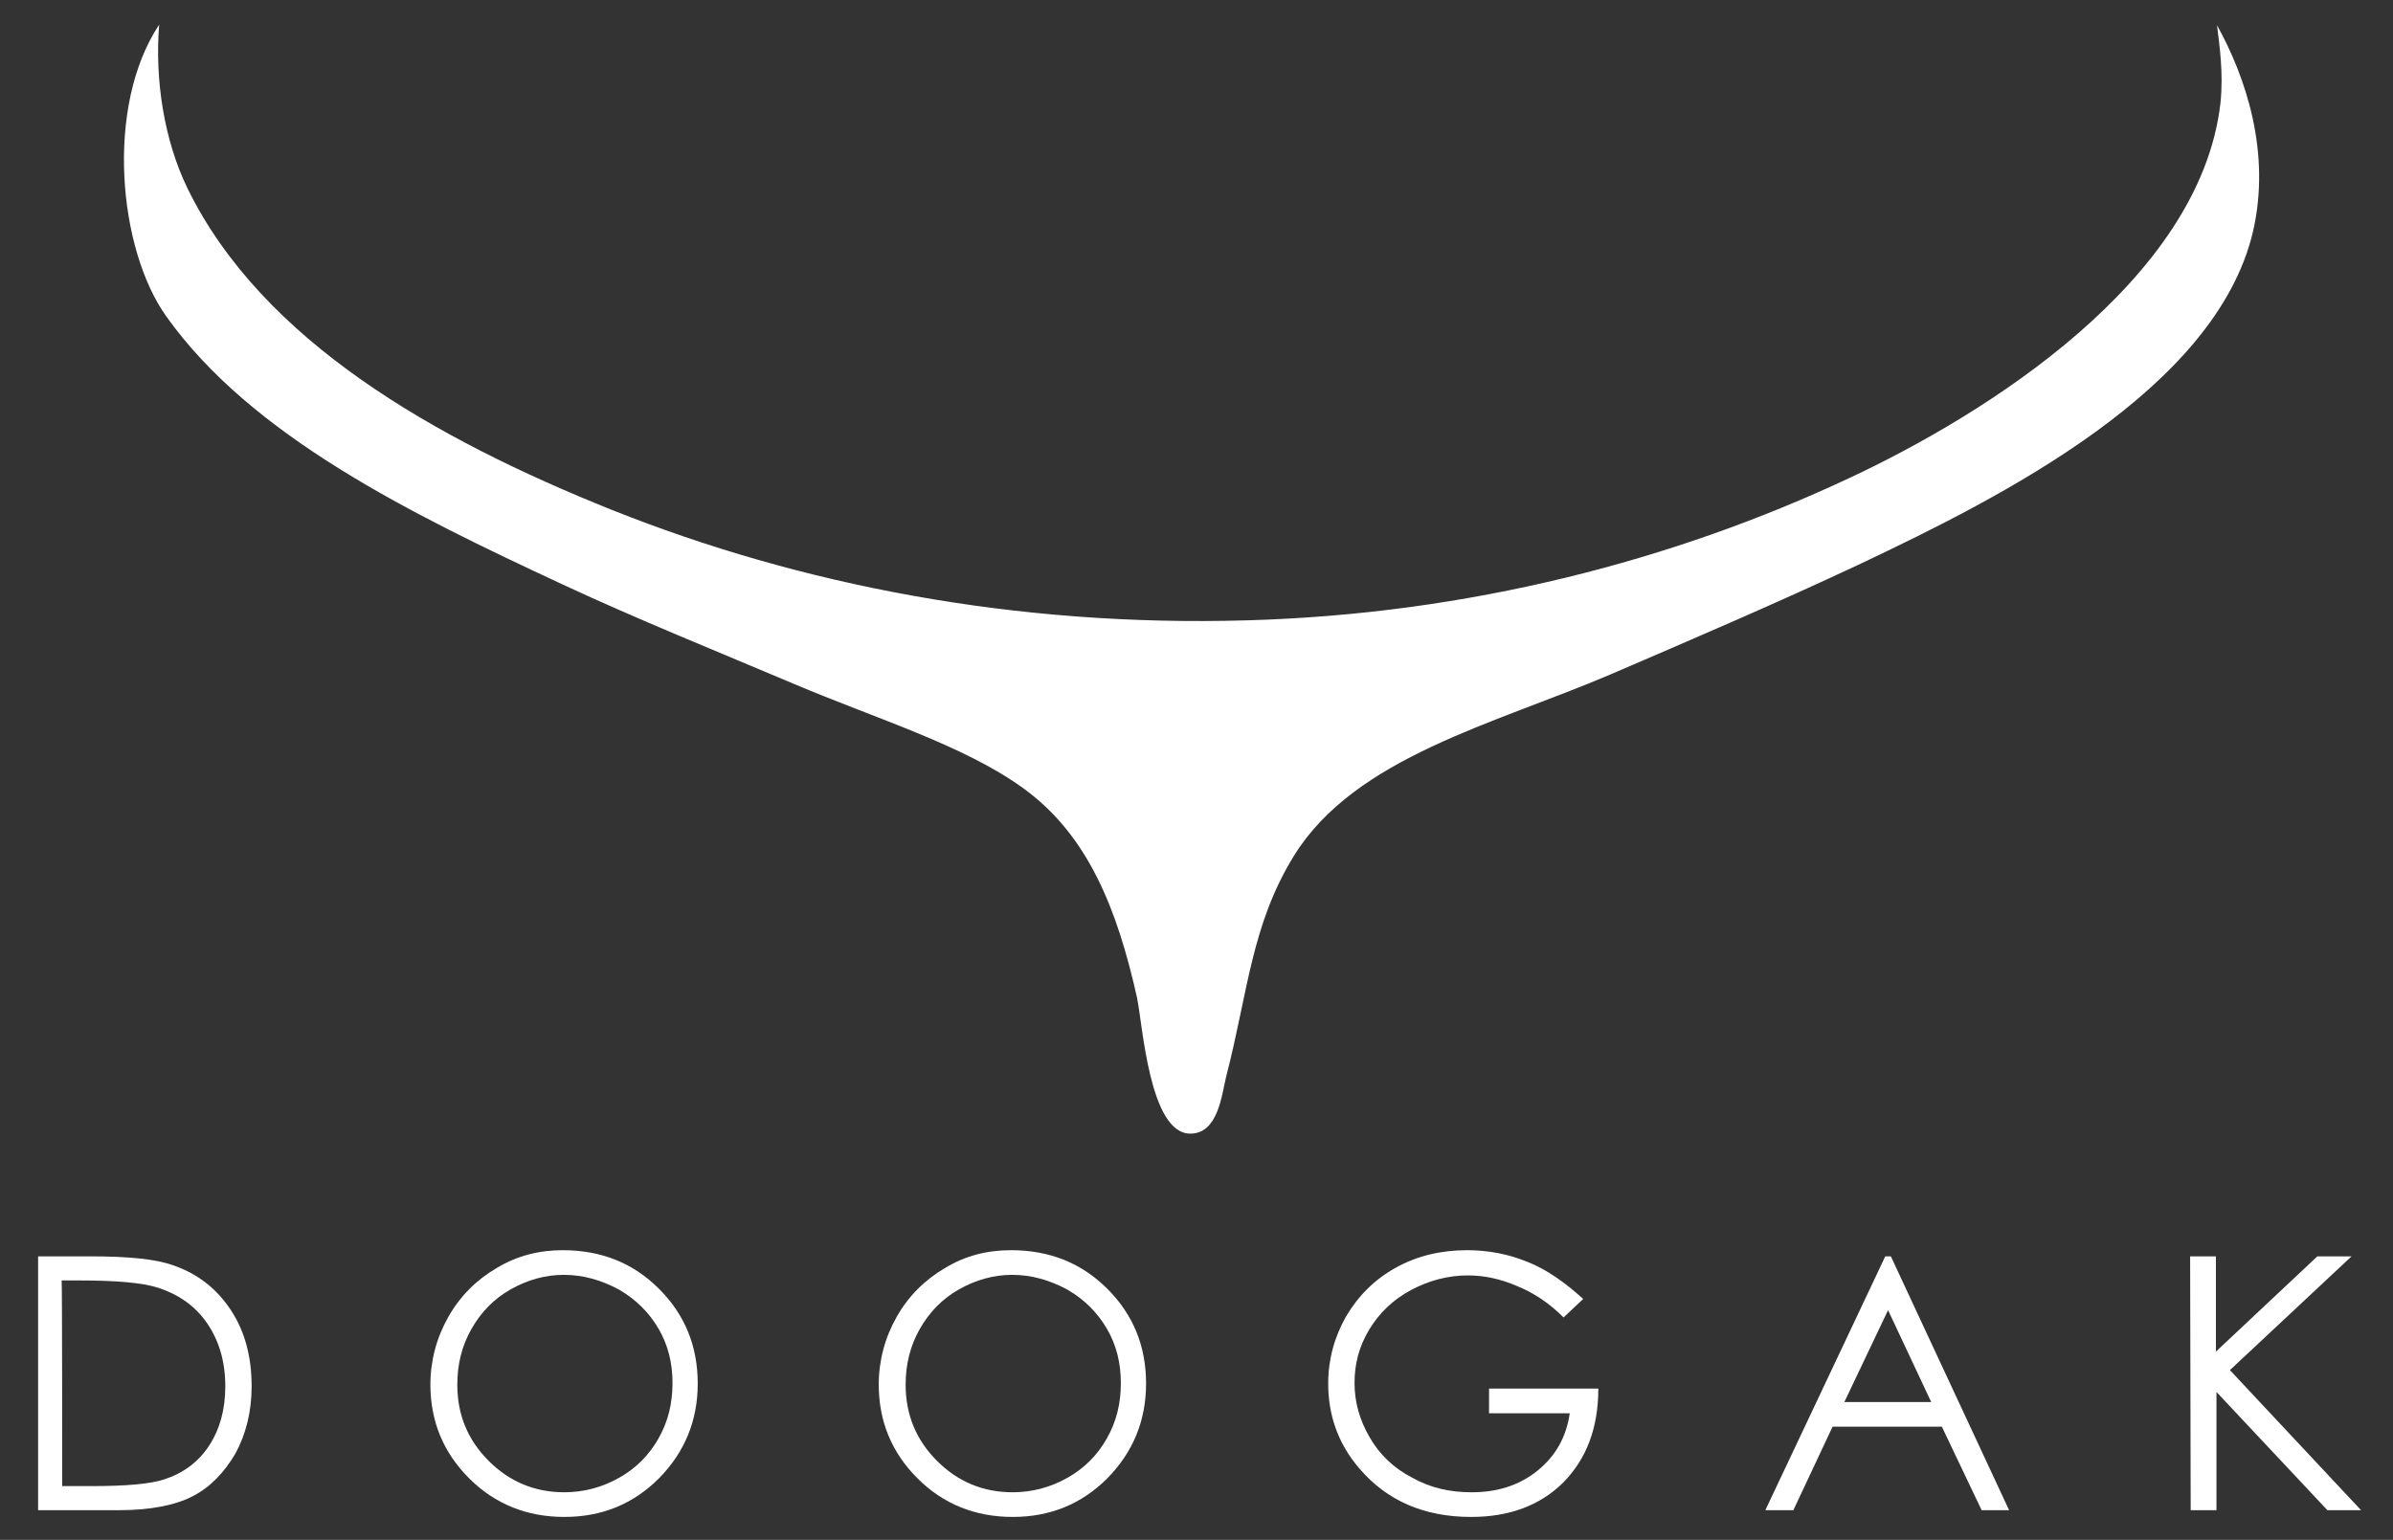 <?xml version="1.0" encoding="UTF-8"?> <!-- Generator: Adobe Illustrator 23.0.5, SVG Export Plug-In . SVG Version: 6.00 Build 0) --> <svg xmlns="http://www.w3.org/2000/svg" xmlns:xlink="http://www.w3.org/1999/xlink" version="1.1" id="Layer_1" x="0px" y="0px" viewBox="0 0 427 274.8" style="enable-background:new 0 0 427 274.8;" xml:space="preserve"><rect x="0" y="0" width="427" height="274.8" fill="#333333" stroke="none"/> <style type="text/css"> .st0{fill-rule:evenodd;clip-rule:evenodd;fill:#FFFFFF;} .st1{fill:#FFFFFF;} </style> <path class="st0" d="M28.4,4.4c-0.8,9.9,0.9,20.7,5.1,29.3c13.3,27.1,44,44.6,75.7,57.3c33.6,13.4,72,20.9,113.3,19.7 C262,109.6,298.7,100,330,85.3c24.2-11.3,62.5-35.2,66.2-66.8c0.6-5.5-0.2-10.6-0.6-14c5.1,9.2,9.7,22.7,6.4,36.9 c-6.7,28.2-45.1,47.4-70,59.2c-14.9,7-30.1,13.5-44.5,19.7c-20.8,8.9-45.7,14.8-56.6,32.4c-7.6,12.3-8.2,24.3-12.1,39.4 c-0.8,3.2-1.4,10.2-6.4,10.2c-7.3,0-8.5-19.4-9.5-24.2c-3.5-15.7-8.7-29.1-20.4-37.5c-10.5-7.6-26.3-12.4-40.7-18.5 c-13.7-5.8-28.1-11.6-41.4-17.8C73.1,91.6,44.9,77.8,29.7,56.5C21.1,44.5,18.7,19,28.4,4.4z"></path> <g> <path class="st1" d="M6.8,269.5v-45.3h9.4c6.8,0,11.7,0.5,14.7,1.6c4.4,1.5,7.8,4.2,10.3,8s3.7,8.3,3.7,13.6c0,4.5-1,8.5-2.9,12 c-2,3.4-4.5,6-7.6,7.6s-7.5,2.5-13.2,2.5L6.8,269.5L6.8,269.5z M11.1,265.2h5.2c6.3,0,10.6-0.4,13-1.2c3.4-1.1,6.1-3.1,8-6 s2.9-6.4,2.9-10.6c0-4.4-1.1-8.1-3.2-11.2c-2.1-3.1-5.1-5.2-8.8-6.4c-2.8-0.9-7.5-1.3-14-1.3H11C11.1,228.7,11.1,265.2,11.1,265.2z "></path> <path class="st1" d="M100.4,223.1c6.9,0,12.6,2.3,17.2,6.9c4.6,4.6,6.9,10.2,6.9,16.9c0,6.6-2.3,12.2-6.9,16.9 c-4.6,4.6-10.2,6.9-16.9,6.9c-6.7,0-12.4-2.3-17-6.9s-6.9-10.2-6.9-16.7c0-4.3,1.1-8.4,3.2-12.1c2.1-3.7,5-6.6,8.6-8.7 C92.2,224.1,96.2,223.1,100.4,223.1z M100.6,227.5c-3.3,0-6.5,0.9-9.5,2.6c-3,1.7-5.3,4.1-7,7.1s-2.5,6.3-2.5,9.9 c0,5.4,1.9,9.9,5.6,13.6s8.2,5.6,13.5,5.6c3.5,0,6.8-0.9,9.8-2.6s5.3-4,7-7s2.5-6.2,2.5-9.9c0-3.6-0.8-6.8-2.5-9.7s-4-5.2-7.1-7 C107.2,228.4,104,227.5,100.6,227.5z"></path> <path class="st1" d="M180.4,223.1c6.9,0,12.6,2.3,17.2,6.9s6.9,10.2,6.9,16.9c0,6.6-2.3,12.2-6.9,16.9c-4.6,4.6-10.2,6.9-16.9,6.9 s-12.4-2.3-17-6.9s-6.9-10.2-6.9-16.7c0-4.3,1.1-8.4,3.2-12.1s5-6.6,8.6-8.7C172.2,224.1,176.1,223.1,180.4,223.1z M180.6,227.5 c-3.3,0-6.5,0.9-9.5,2.6c-3,1.7-5.3,4.1-7,7.1s-2.5,6.3-2.5,9.9c0,5.4,1.9,9.9,5.6,13.6s8.2,5.6,13.5,5.6c3.5,0,6.8-0.9,9.8-2.6 s5.3-4,7-7s2.5-6.2,2.5-9.9c0-3.6-0.8-6.8-2.5-9.7s-4-5.2-7.1-7C187.2,228.4,184,227.5,180.6,227.5z"></path> <path class="st1" d="M282.5,231.8l-3.5,3.3c-2.5-2.5-5.3-4.4-8.3-5.6c-3-1.3-5.9-1.9-8.8-1.9c-3.5,0-6.9,0.9-10.1,2.6 c-3.2,1.7-5.7,4.1-7.5,7.1s-2.6,6.1-2.6,9.5s0.9,6.6,2.7,9.7s4.3,5.5,7.6,7.2c3.2,1.8,6.7,2.6,10.6,2.6c4.7,0,8.6-1.3,11.8-3.9 c3.2-2.6,5.1-6,5.7-10.2h-14.4v-4.4h19.5c0,7-2.1,12.5-6.2,16.7c-4.1,4.1-9.6,6.2-16.5,6.2c-8.4,0-15-2.9-19.9-8.6 c-3.8-4.4-5.6-9.5-5.6-15.2c0-4.3,1.1-8.3,3.2-12c2.2-3.7,5.1-6.6,8.9-8.7c3.8-2.1,8-3.1,12.7-3.1c3.8,0,7.4,0.7,10.8,2.1 C275.9,226.5,279.2,228.8,282.5,231.8z"></path> <path class="st1" d="M337.4,224.2l21.1,45.3h-4.9l-7.1-14.9H327l-7,14.9h-5l21.4-45.3H337.4z M336.9,233.8l-7.8,16.4h15.5 L336.9,233.8z"></path> <path class="st1" d="M390.8,224.2h4.6v17l18.1-17h6.1l-21.7,20.3l23.4,25h-6l-19.8-21.1v21.1h-4.6L390.8,224.2L390.8,224.2z"></path> </g> </svg> 